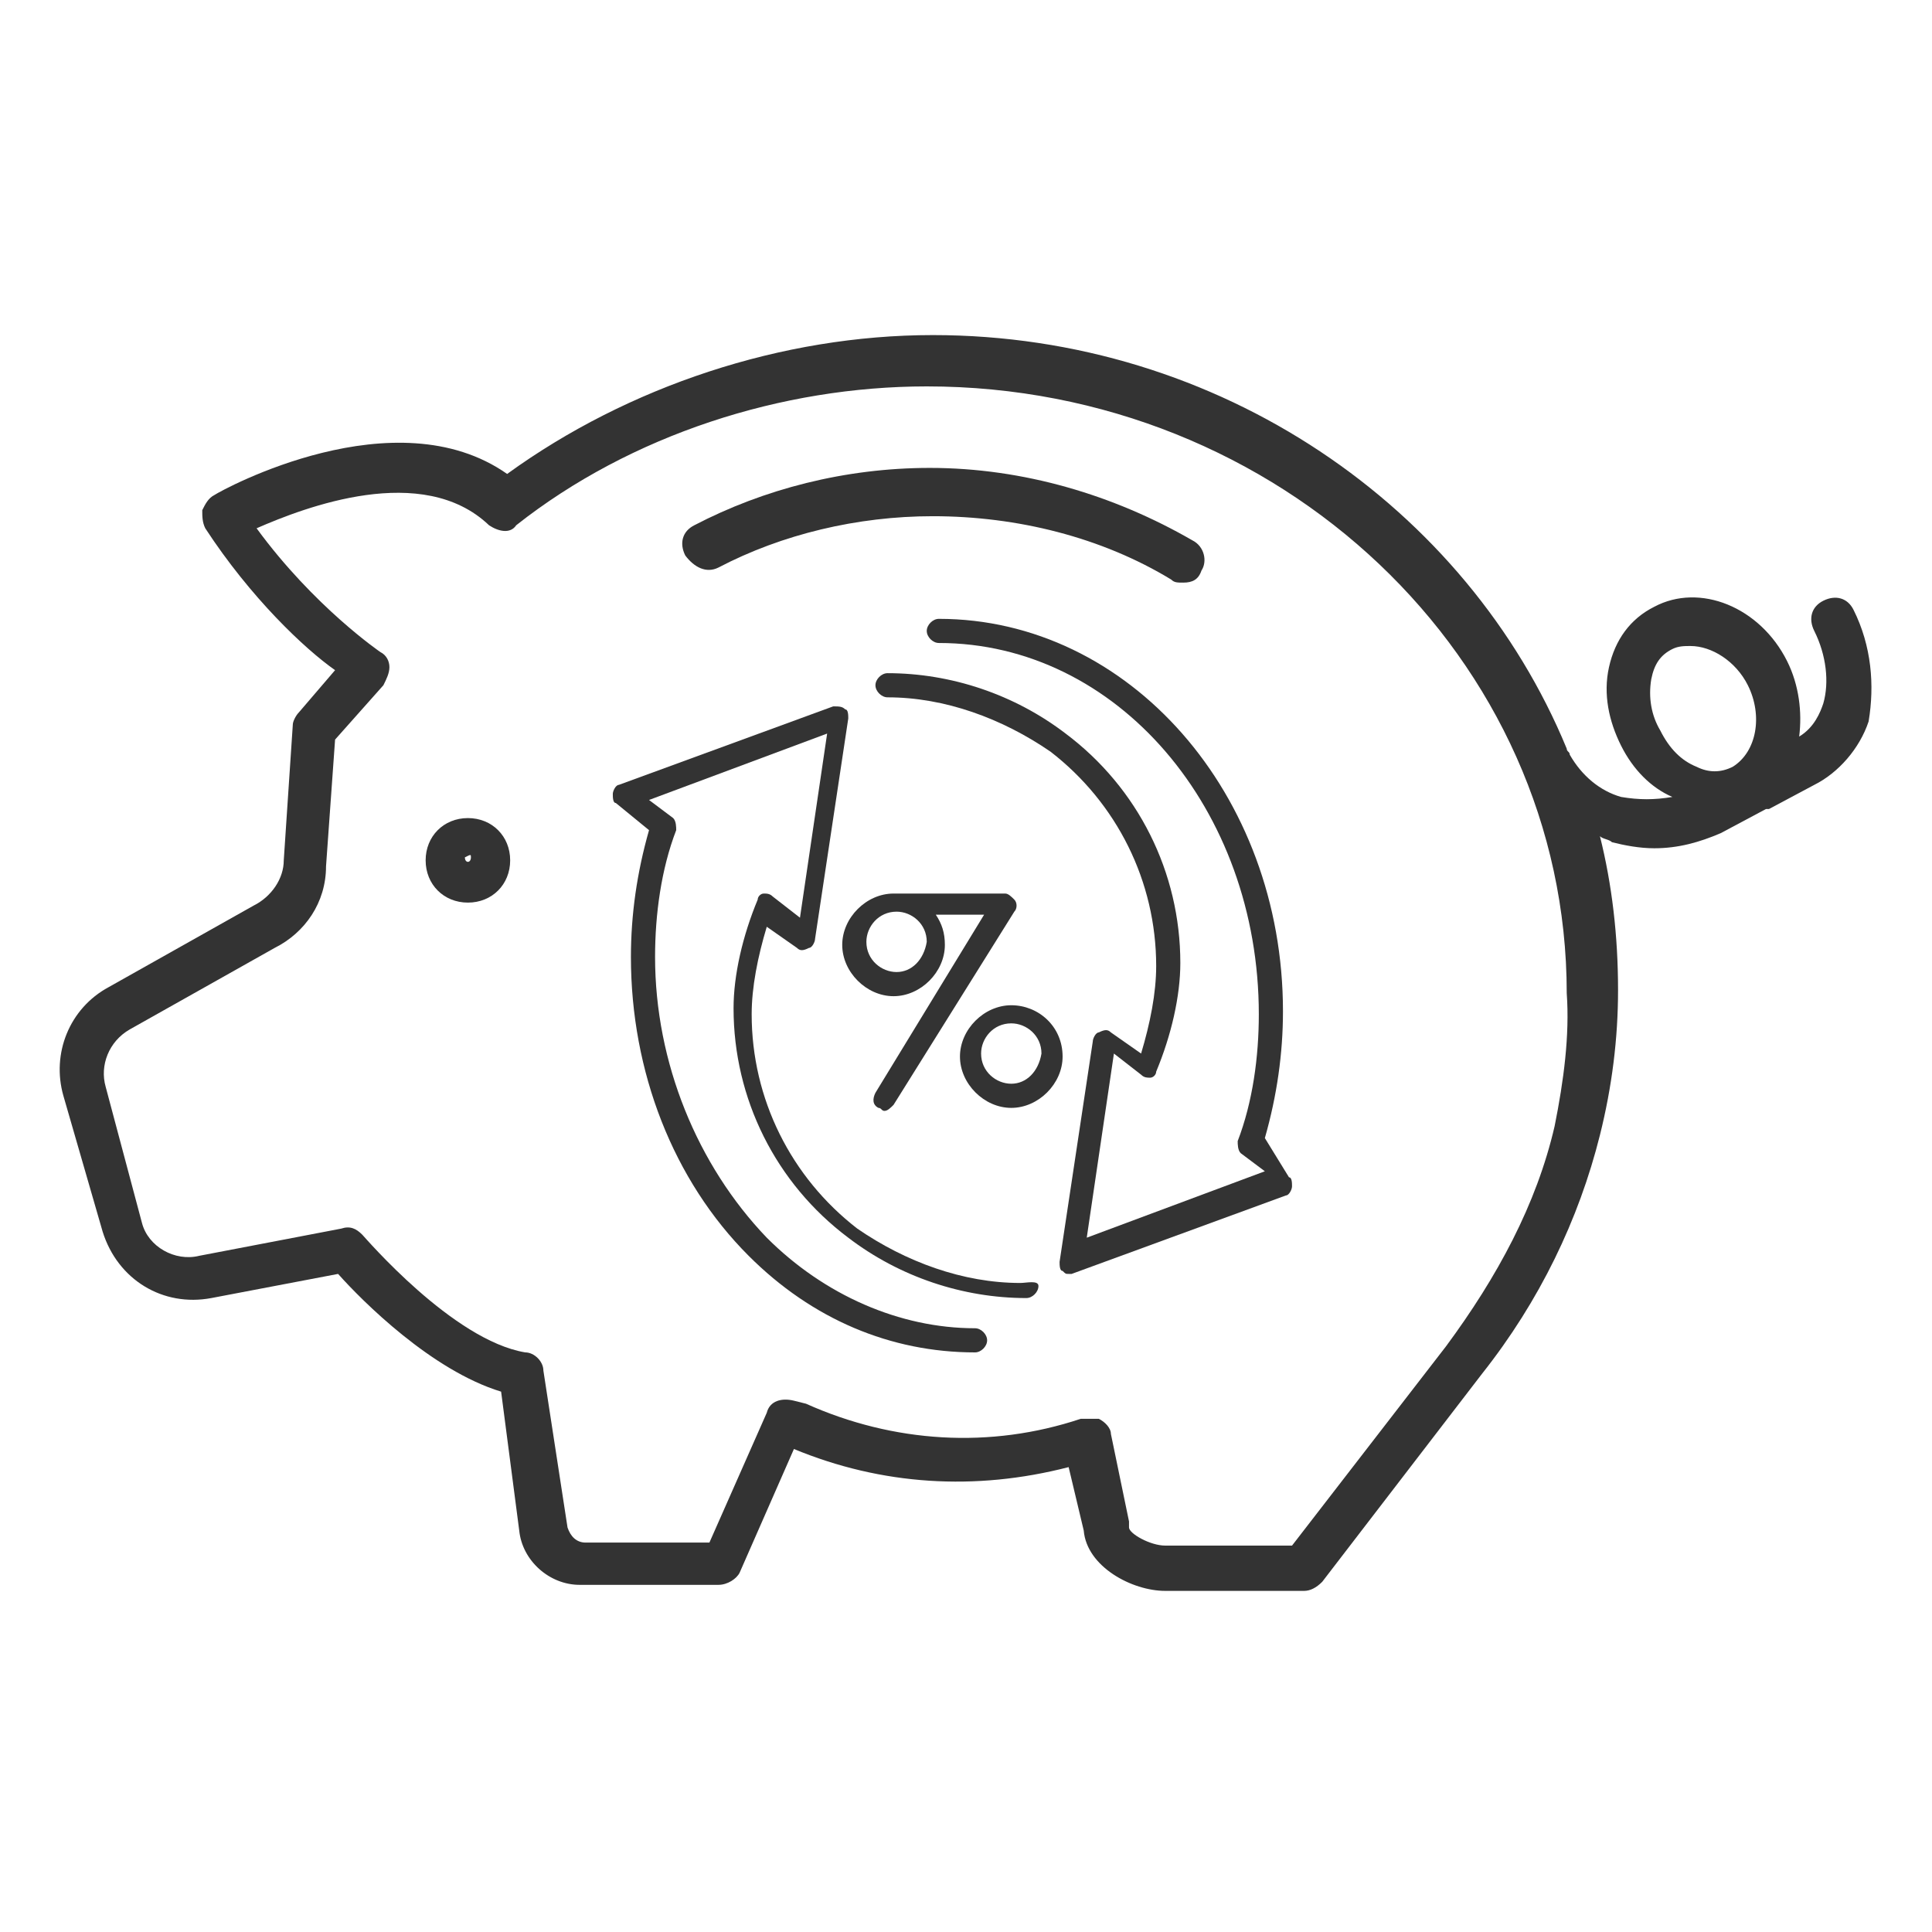<!-- Generated by IcoMoon.io -->
<svg version="1.1" xmlns="http://www.w3.org/2000/svg" width="64" height="64" viewBox="0 0 64 64">
<title>piggy-bank-percentage-o</title>
<path fill="#333" d="M15.5 27.1c-0.8 0-1.4 0.6-1.4 1.4s0.6 1.4 1.4 1.4c0.8 0 1.4-0.6 1.4-1.4s-0.6-1.4-1.4-1.4zM15.4 28.4c0 0 0.1 0 0 0 0.2-0.1 0.2-0.1 0.2 0 0 0.2-0.2 0.2-0.2 0z"></path>
<path fill="#333" d="M23.8 18.8c2.1-1.1 4.6-1.7 7.1-1.7 2.8 0 5.6 0.7 7.9 2.1 0.1 0.1 0.2 0.1 0.4 0.1 0.3 0 0.5-0.1 0.6-0.4 0.2-0.3 0.1-0.8-0.3-1-2.6-1.5-5.6-2.4-8.7-2.4-2.8 0-5.5 0.7-7.8 1.9-0.4 0.2-0.5 0.6-0.3 1 0.3 0.4 0.7 0.6 1.1 0.4z"></path>
<path fill="#333" d="M61.4 20.2c-0.2-0.4-0.6-0.5-1-0.3s-0.5 0.6-0.3 1c0.4 0.8 0.5 1.7 0.3 2.4-0.1 0.3-0.3 0.8-0.8 1.1 0.1-0.8 0-1.7-0.4-2.5-0.9-1.8-2.9-2.6-4.4-1.8-0.8 0.4-1.3 1.1-1.5 2s0 1.8 0.4 2.6c0.4 0.8 1 1.4 1.7 1.7-0.6 0.1-1.1 0.1-1.7 0-0.7-0.2-1.3-0.7-1.7-1.4 0-0.1-0.1-0.1-0.1-0.2-3.3-8-11.5-13.7-21-13.7-5 0-10.1 1.7-14.1 4.6-3.7-2.6-9.4 0.5-9.7 0.7-0.2 0.1-0.3 0.3-0.4 0.5 0 0.2 0 0.4 0.1 0.6 1.5 2.3 3.3 4 4.3 4.7l-1.2 1.4c-0.1 0.1-0.2 0.3-0.2 0.4l-0.3 4.5c0 0.6-0.4 1.2-1 1.5l-4.8 2.7c-1.3 0.7-1.9 2.2-1.5 3.6l1.3 4.5c0.5 1.6 2 2.5 3.6 2.2l4.2-0.8c0.8 0.9 3.1 3.2 5.4 3.9l0.6 4.6c0.1 1 1 1.8 2 1.8h4.6c0.3 0 0.6-0.2 0.7-0.4l1.8-4.1c2.9 1.2 6 1.4 9.1 0.6l0.5 2.1c0.1 1.2 1.6 2 2.7 2h4.6c0.2 0 0.4-0.1 0.6-0.3l5.3-6.9c1.9-2.4 3.2-5.1 3.9-7.9 0.4-1.6 0.6-3.2 0.6-4.8 0-1.8-0.2-3.5-0.6-5.1 0.1 0.1 0.3 0.1 0.4 0.2 0.4 0.1 0.9 0.2 1.4 0.2 0.8 0 1.5-0.2 2.2-0.5l1.5-0.8c0 0 0.1 0 0.1 0l1.5-0.8c0.8-0.4 1.5-1.2 1.8-2.1 0.2-1.2 0.1-2.5-0.5-3.7zM51.5 37.3c-0.6 2.6-1.9 5-3.6 7.3l-5.1 6.6h-4.2c-0.5 0-1.2-0.4-1.2-0.6 0-0.1 0-0.1 0-0.2l-0.6-2.9c0-0.2-0.2-0.4-0.4-0.5-0.2 0-0.3 0-0.4 0s-0.2 0-0.2 0c-3 1-6.2 0.8-9.1-0.5l-0.4-0.1c-0.4-0.1-0.8 0-0.9 0.4l-1.9 4.3h-4.1c-0.3 0-0.5-0.2-0.6-0.5l-0.8-5.2c0-0.3-0.3-0.6-0.6-0.6-2.4-0.4-5.3-3.8-5.4-3.9-0.2-0.2-0.4-0.3-0.7-0.2l-4.7 0.9c-0.8 0.2-1.7-0.3-1.9-1.1l-1.2-4.5c-0.2-0.7 0.1-1.5 0.8-1.9l4.8-2.7c1-0.5 1.7-1.5 1.7-2.7l0.3-4.2 1.6-1.8c0.1-0.2 0.2-0.4 0.2-0.6s-0.1-0.4-0.3-0.5c0 0-2.2-1.5-4.1-4.1 1.6-0.7 5.5-2.2 7.7-0.1 0.3 0.2 0.7 0.3 0.9 0 3.8-3 8.8-4.6 13.6-4.6 11.7 0 21.2 9 21.2 20.1 0.1 1.4-0.1 2.9-0.4 4.4zM57.4 25.4c-0.4 0.2-0.8 0.2-1.2 0-0.5-0.2-0.9-0.6-1.2-1.2-0.3-0.5-0.4-1.1-0.3-1.7 0.1-0.5 0.3-0.8 0.7-1 0.2-0.1 0.4-0.1 0.6-0.1 0.7 0 1.5 0.5 1.9 1.3 0.5 1 0.3 2.2-0.5 2.7z"></path>
<path fill="#333" d="M33.8 42.5c-1.9 0-3.8-0.7-5.4-1.8-2.2-1.7-3.5-4.3-3.5-7.1 0-0.9 0.2-1.9 0.5-2.9l1 0.7c0.1 0.1 0.2 0.1 0.4 0 0.1 0 0.2-0.2 0.2-0.3l1.1-7.3c0-0.1 0-0.3-0.1-0.3-0.1-0.1-0.2-0.1-0.4-0.1l-7.1 2.6c-0.1 0-0.2 0.2-0.2 0.3s0 0.3 0.1 0.3l1.1 0.9c-0.4 1.4-0.6 2.8-0.6 4.2 0 3.8 1.4 7.4 3.9 9.9 2.1 2.1 4.7 3.2 7.5 3.2 0.2 0 0.4-0.2 0.4-0.4s-0.2-0.4-0.4-0.4c-2.5 0-5-1.1-6.9-3-2.3-2.4-3.7-5.8-3.7-9.3 0-1.4 0.2-2.9 0.7-4.2 0-0.1 0-0.3-0.1-0.4l-0.8-0.6 5.9-2.2-0.9 6.1-0.9-0.7c-0.1-0.1-0.2-0.1-0.3-0.1s-0.2 0.1-0.2 0.2c-0.5 1.2-0.8 2.5-0.8 3.6 0 3 1.4 5.8 3.8 7.6 1.7 1.3 3.8 2 5.9 2 0.2 0 0.4-0.2 0.4-0.4s-0.4-0.1-0.6-0.1z"></path>
<path fill="#333" d="M41.9 37.7c0.4-1.4 0.6-2.8 0.6-4.2 0-7.2-5.1-13-11.4-13-0.2 0-0.4 0.2-0.4 0.4s0.2 0.4 0.4 0.4c5.9 0 10.6 5.5 10.6 12.3 0 1.4-0.2 2.9-0.7 4.2 0 0.1 0 0.3 0.1 0.4l0.8 0.6-5.9 2.2 0.9-6.1 0.9 0.7c0.1 0.1 0.2 0.1 0.3 0.1s0.2-0.1 0.2-0.2c0.5-1.2 0.8-2.5 0.8-3.6 0-3-1.4-5.8-3.8-7.6-1.7-1.3-3.8-2-5.9-2-0.2 0-0.4 0.2-0.4 0.4s0.2 0.4 0.4 0.4c1.9 0 3.8 0.7 5.4 1.8 2.2 1.7 3.5 4.3 3.5 7.1 0 0.9-0.2 1.9-0.5 2.9l-1-0.7c-0.1-0.1-0.2-0.1-0.4 0-0.1 0-0.2 0.2-0.2 0.3l-1.1 7.3c0 0.1 0 0.3 0.1 0.3 0.1 0.1 0.1 0.1 0.2 0.1 0 0 0.1 0 0.1 0l7.1-2.6c0.1 0 0.2-0.2 0.2-0.3s0-0.3-0.1-0.3l-0.8-1.3z"></path>
<path fill="#333" d="M33.5 33.3c-0.9 0-1.7 0.8-1.7 1.7s0.8 1.7 1.7 1.7c0.9 0 1.7-0.8 1.7-1.7 0-1-0.8-1.7-1.7-1.7zM33.5 35.9c-0.5 0-1-0.4-1-1 0-0.5 0.4-1 1-1 0.5 0 1 0.4 1 1-0.1 0.6-0.5 1-1 1z"></path>
<path fill="#333" d="M29 36.2c-0.1 0.2-0.1 0.4 0.1 0.5 0.1 0 0.1 0.1 0.2 0.1s0.2-0.1 0.3-0.2l4-6.4c0.1-0.1 0.1-0.3 0-0.4s-0.2-0.2-0.3-0.2h-3.7c-0.9 0-1.7 0.8-1.7 1.7s0.8 1.7 1.7 1.7c0.9 0 1.7-0.8 1.7-1.7 0-0.4-0.1-0.7-0.3-1h1.6l-3.6 5.9zM29.7 32.2c-0.5 0-1-0.4-1-1 0-0.5 0.4-1 1-1 0.5 0 1 0.4 1 1-0.1 0.6-0.5 1-1 1z"></path>
</svg>
